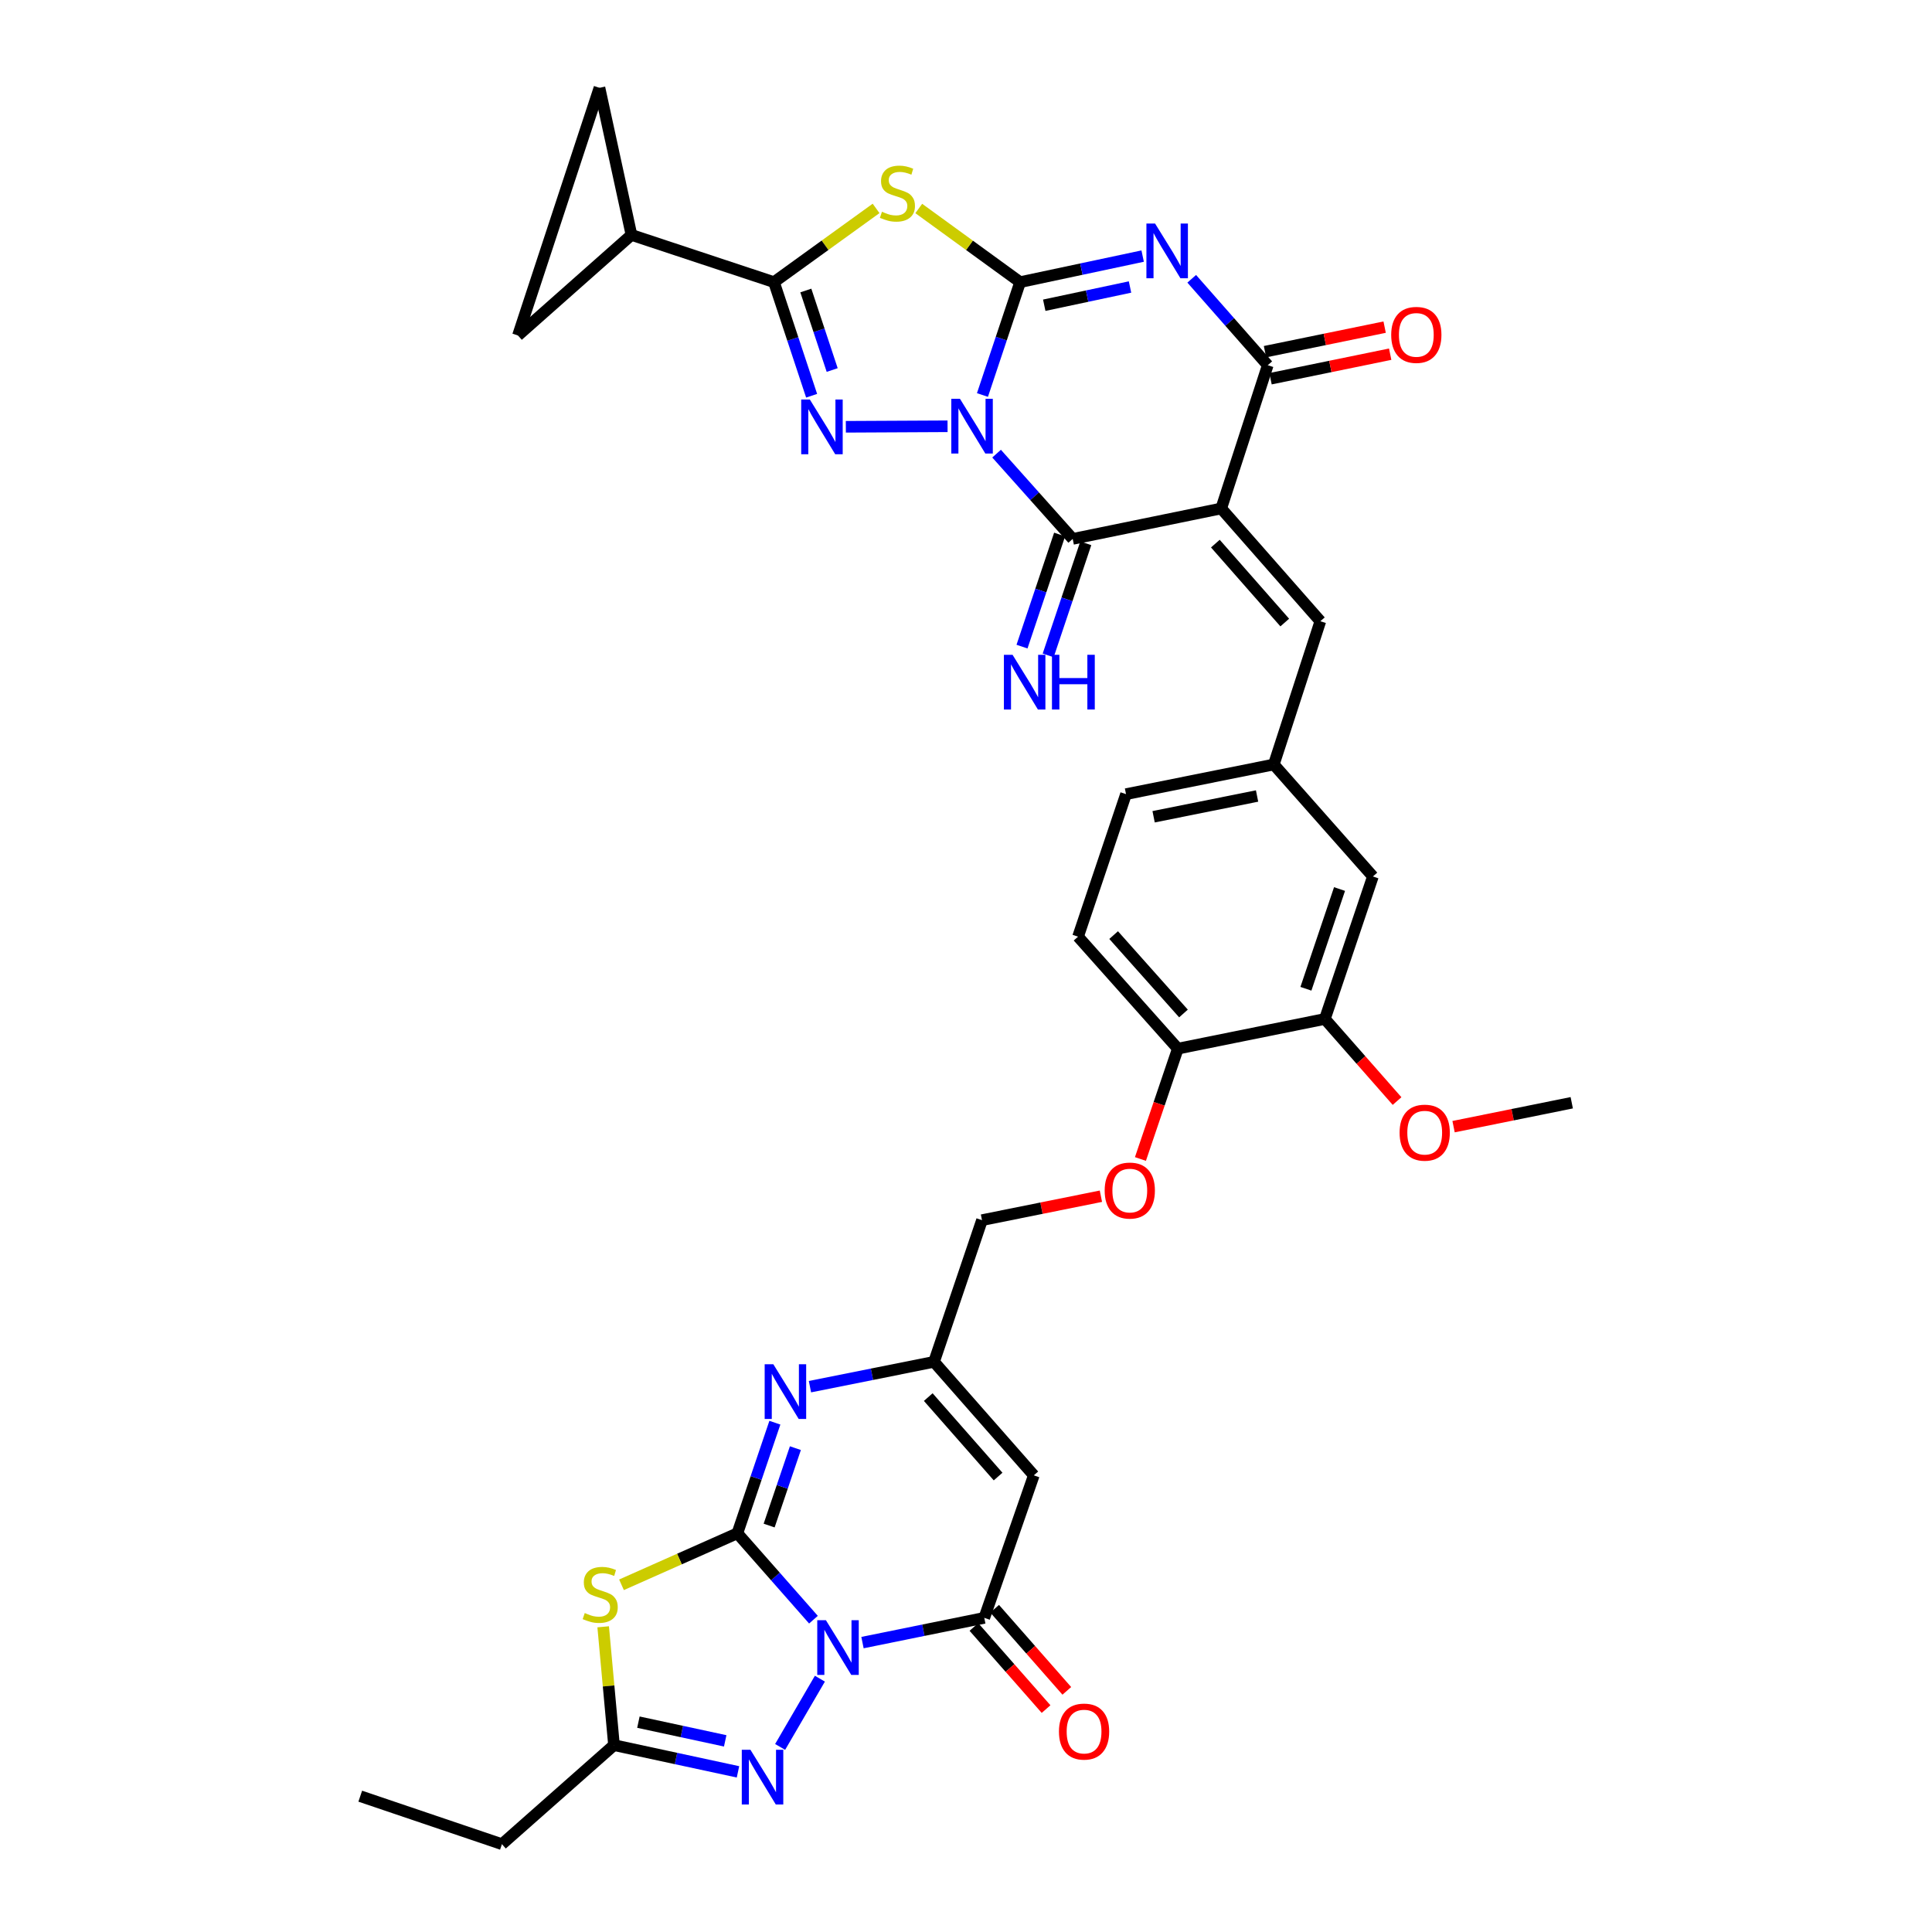 <?xml version='1.0' encoding='iso-8859-1'?>
<svg version='1.1' baseProfile='full'
              xmlns='http://www.w3.org/2000/svg'
                      xmlns:rdkit='http://www.rdkit.org/xml'
                      xmlns:xlink='http://www.w3.org/1999/xlink'
                  xml:space='preserve'
width='1000px' height='1000px' viewBox='0 0 1000 1000'>
<!-- END OF HEADER -->
<rect style='opacity:1.0;fill:#FFFFFF;stroke:none' width='1000' height='1000' x='0' y='0'> </rect>
<path class='bond-0' d='M 508.517,204.454 L 518.266,175.245' style='fill:none;fill-rule:evenodd;stroke:#0000FF;stroke-width:6px;stroke-linecap:butt;stroke-linejoin:miter;stroke-opacity:1' />
<path class='bond-0' d='M 518.266,175.245 L 528.015,146.036' style='fill:none;fill-rule:evenodd;stroke:#000000;stroke-width:6px;stroke-linecap:butt;stroke-linejoin:miter;stroke-opacity:1' />
<path class='bond-5' d='M 490.453,220.642 L 437.806,220.906' style='fill:none;fill-rule:evenodd;stroke:#0000FF;stroke-width:6px;stroke-linecap:butt;stroke-linejoin:miter;stroke-opacity:1' />
<path class='bond-6' d='M 515.831,234.801 L 535.53,256.868' style='fill:none;fill-rule:evenodd;stroke:#0000FF;stroke-width:6px;stroke-linecap:butt;stroke-linejoin:miter;stroke-opacity:1' />
<path class='bond-6' d='M 535.53,256.868 L 555.228,278.935' style='fill:none;fill-rule:evenodd;stroke:#000000;stroke-width:6px;stroke-linecap:butt;stroke-linejoin:miter;stroke-opacity:1' />
<path class='bond-3' d='M 528.015,146.036 L 559.726,139.295' style='fill:none;fill-rule:evenodd;stroke:#000000;stroke-width:6px;stroke-linecap:butt;stroke-linejoin:miter;stroke-opacity:1' />
<path class='bond-3' d='M 559.726,139.295 L 591.437,132.554' style='fill:none;fill-rule:evenodd;stroke:#0000FF;stroke-width:6px;stroke-linecap:butt;stroke-linejoin:miter;stroke-opacity:1' />
<path class='bond-3' d='M 540.5,157.991 L 562.697,153.272' style='fill:none;fill-rule:evenodd;stroke:#000000;stroke-width:6px;stroke-linecap:butt;stroke-linejoin:miter;stroke-opacity:1' />
<path class='bond-3' d='M 562.697,153.272 L 584.895,148.553' style='fill:none;fill-rule:evenodd;stroke:#0000FF;stroke-width:6px;stroke-linecap:butt;stroke-linejoin:miter;stroke-opacity:1' />
<path class='bond-7' d='M 528.015,146.036 L 501.782,126.974' style='fill:none;fill-rule:evenodd;stroke:#000000;stroke-width:6px;stroke-linecap:butt;stroke-linejoin:miter;stroke-opacity:1' />
<path class='bond-7' d='M 501.782,126.974 L 475.549,107.913' style='fill:none;fill-rule:evenodd;stroke:#CCCC00;stroke-width:6px;stroke-linecap:butt;stroke-linejoin:miter;stroke-opacity:1' />
<path class='bond-1' d='M 446.424,850.206 L 477.943,843.801' style='fill:none;fill-rule:evenodd;stroke:#0000FF;stroke-width:6px;stroke-linecap:butt;stroke-linejoin:miter;stroke-opacity:1' />
<path class='bond-1' d='M 477.943,843.801 L 509.463,837.396' style='fill:none;fill-rule:evenodd;stroke:#000000;stroke-width:6px;stroke-linecap:butt;stroke-linejoin:miter;stroke-opacity:1' />
<path class='bond-12' d='M 424.374,868.882 L 403.794,904.212' style='fill:none;fill-rule:evenodd;stroke:#0000FF;stroke-width:6px;stroke-linecap:butt;stroke-linejoin:miter;stroke-opacity:1' />
<path class='bond-40' d='M 421.042,838.347 L 401.351,815.985' style='fill:none;fill-rule:evenodd;stroke:#0000FF;stroke-width:6px;stroke-linecap:butt;stroke-linejoin:miter;stroke-opacity:1' />
<path class='bond-40' d='M 401.351,815.985 L 381.66,793.623' style='fill:none;fill-rule:evenodd;stroke:#000000;stroke-width:6px;stroke-linecap:butt;stroke-linejoin:miter;stroke-opacity:1' />
<path class='bond-2' d='M 381.66,793.623 L 391.366,765.003' style='fill:none;fill-rule:evenodd;stroke:#000000;stroke-width:6px;stroke-linecap:butt;stroke-linejoin:miter;stroke-opacity:1' />
<path class='bond-2' d='M 391.366,765.003 L 401.073,736.383' style='fill:none;fill-rule:evenodd;stroke:#0000FF;stroke-width:6px;stroke-linecap:butt;stroke-linejoin:miter;stroke-opacity:1' />
<path class='bond-2' d='M 398.104,789.626 L 404.899,769.592' style='fill:none;fill-rule:evenodd;stroke:#000000;stroke-width:6px;stroke-linecap:butt;stroke-linejoin:miter;stroke-opacity:1' />
<path class='bond-2' d='M 404.899,769.592 L 411.693,749.558' style='fill:none;fill-rule:evenodd;stroke:#0000FF;stroke-width:6px;stroke-linecap:butt;stroke-linejoin:miter;stroke-opacity:1' />
<path class='bond-10' d='M 381.66,793.623 L 351.674,806.955' style='fill:none;fill-rule:evenodd;stroke:#000000;stroke-width:6px;stroke-linecap:butt;stroke-linejoin:miter;stroke-opacity:1' />
<path class='bond-10' d='M 351.674,806.955 L 321.688,820.286' style='fill:none;fill-rule:evenodd;stroke:#CCCC00;stroke-width:6px;stroke-linecap:butt;stroke-linejoin:miter;stroke-opacity:1' />
<path class='bond-37' d='M 616.833,144.302 L 636.512,166.667' style='fill:none;fill-rule:evenodd;stroke:#0000FF;stroke-width:6px;stroke-linecap:butt;stroke-linejoin:miter;stroke-opacity:1' />
<path class='bond-37' d='M 636.512,166.667 L 656.191,189.031' style='fill:none;fill-rule:evenodd;stroke:#000000;stroke-width:6px;stroke-linecap:butt;stroke-linejoin:miter;stroke-opacity:1' />
<path class='bond-4' d='M 632.105,263.185 L 555.228,278.935' style='fill:none;fill-rule:evenodd;stroke:#000000;stroke-width:6px;stroke-linecap:butt;stroke-linejoin:miter;stroke-opacity:1' />
<path class='bond-9' d='M 632.105,263.185 L 656.191,189.031' style='fill:none;fill-rule:evenodd;stroke:#000000;stroke-width:6px;stroke-linecap:butt;stroke-linejoin:miter;stroke-opacity:1' />
<path class='bond-17' d='M 632.105,263.185 L 683.412,321.549' style='fill:none;fill-rule:evenodd;stroke:#000000;stroke-width:6px;stroke-linecap:butt;stroke-linejoin:miter;stroke-opacity:1' />
<path class='bond-17' d='M 629.069,281.374 L 664.984,322.229' style='fill:none;fill-rule:evenodd;stroke:#000000;stroke-width:6px;stroke-linecap:butt;stroke-linejoin:miter;stroke-opacity:1' />
<path class='bond-8' d='M 420.095,204.834 L 410.352,175.435' style='fill:none;fill-rule:evenodd;stroke:#0000FF;stroke-width:6px;stroke-linecap:butt;stroke-linejoin:miter;stroke-opacity:1' />
<path class='bond-8' d='M 410.352,175.435 L 400.609,146.036' style='fill:none;fill-rule:evenodd;stroke:#000000;stroke-width:6px;stroke-linecap:butt;stroke-linejoin:miter;stroke-opacity:1' />
<path class='bond-8' d='M 430.736,191.52 L 423.916,170.94' style='fill:none;fill-rule:evenodd;stroke:#0000FF;stroke-width:6px;stroke-linecap:butt;stroke-linejoin:miter;stroke-opacity:1' />
<path class='bond-8' d='M 423.916,170.94 L 417.096,150.361' style='fill:none;fill-rule:evenodd;stroke:#000000;stroke-width:6px;stroke-linecap:butt;stroke-linejoin:miter;stroke-opacity:1' />
<path class='bond-21' d='M 548.455,276.663 L 538.722,305.678' style='fill:none;fill-rule:evenodd;stroke:#000000;stroke-width:6px;stroke-linecap:butt;stroke-linejoin:miter;stroke-opacity:1' />
<path class='bond-21' d='M 538.722,305.678 L 528.989,334.694' style='fill:none;fill-rule:evenodd;stroke:#0000FF;stroke-width:6px;stroke-linecap:butt;stroke-linejoin:miter;stroke-opacity:1' />
<path class='bond-21' d='M 562.002,281.207 L 552.269,310.223' style='fill:none;fill-rule:evenodd;stroke:#000000;stroke-width:6px;stroke-linecap:butt;stroke-linejoin:miter;stroke-opacity:1' />
<path class='bond-21' d='M 552.269,310.223 L 542.536,339.238' style='fill:none;fill-rule:evenodd;stroke:#0000FF;stroke-width:6px;stroke-linecap:butt;stroke-linejoin:miter;stroke-opacity:1' />
<path class='bond-36' d='M 453.456,107.87 L 427.033,126.953' style='fill:none;fill-rule:evenodd;stroke:#CCCC00;stroke-width:6px;stroke-linecap:butt;stroke-linejoin:miter;stroke-opacity:1' />
<path class='bond-36' d='M 427.033,126.953 L 400.609,146.036' style='fill:none;fill-rule:evenodd;stroke:#000000;stroke-width:6px;stroke-linecap:butt;stroke-linejoin:miter;stroke-opacity:1' />
<path class='bond-18' d='M 400.609,146.036 L 326.844,121.593' style='fill:none;fill-rule:evenodd;stroke:#000000;stroke-width:6px;stroke-linecap:butt;stroke-linejoin:miter;stroke-opacity:1' />
<path class='bond-23' d='M 657.627,196.03 L 688.592,189.678' style='fill:none;fill-rule:evenodd;stroke:#000000;stroke-width:6px;stroke-linecap:butt;stroke-linejoin:miter;stroke-opacity:1' />
<path class='bond-23' d='M 688.592,189.678 L 719.557,183.326' style='fill:none;fill-rule:evenodd;stroke:#FF0000;stroke-width:6px;stroke-linecap:butt;stroke-linejoin:miter;stroke-opacity:1' />
<path class='bond-23' d='M 654.755,182.032 L 685.72,175.68' style='fill:none;fill-rule:evenodd;stroke:#000000;stroke-width:6px;stroke-linecap:butt;stroke-linejoin:miter;stroke-opacity:1' />
<path class='bond-23' d='M 685.72,175.68 L 716.686,169.328' style='fill:none;fill-rule:evenodd;stroke:#FF0000;stroke-width:6px;stroke-linecap:butt;stroke-linejoin:miter;stroke-opacity:1' />
<path class='bond-15' d='M 312.205,842.027 L 315.003,872.653' style='fill:none;fill-rule:evenodd;stroke:#CCCC00;stroke-width:6px;stroke-linecap:butt;stroke-linejoin:miter;stroke-opacity:1' />
<path class='bond-15' d='M 315.003,872.653 L 317.802,903.278' style='fill:none;fill-rule:evenodd;stroke:#000000;stroke-width:6px;stroke-linecap:butt;stroke-linejoin:miter;stroke-opacity:1' />
<path class='bond-11' d='M 509.463,837.396 L 535.096,763.639' style='fill:none;fill-rule:evenodd;stroke:#000000;stroke-width:6px;stroke-linecap:butt;stroke-linejoin:miter;stroke-opacity:1' />
<path class='bond-24' d='M 504.095,842.112 L 522.769,863.366' style='fill:none;fill-rule:evenodd;stroke:#000000;stroke-width:6px;stroke-linecap:butt;stroke-linejoin:miter;stroke-opacity:1' />
<path class='bond-24' d='M 522.769,863.366 L 541.443,884.621' style='fill:none;fill-rule:evenodd;stroke:#FF0000;stroke-width:6px;stroke-linecap:butt;stroke-linejoin:miter;stroke-opacity:1' />
<path class='bond-24' d='M 514.83,832.681 L 533.504,853.935' style='fill:none;fill-rule:evenodd;stroke:#000000;stroke-width:6px;stroke-linecap:butt;stroke-linejoin:miter;stroke-opacity:1' />
<path class='bond-24' d='M 533.504,853.935 L 552.178,875.189' style='fill:none;fill-rule:evenodd;stroke:#FF0000;stroke-width:6px;stroke-linecap:butt;stroke-linejoin:miter;stroke-opacity:1' />
<path class='bond-41' d='M 381.981,917.108 L 349.892,910.193' style='fill:none;fill-rule:evenodd;stroke:#0000FF;stroke-width:6px;stroke-linecap:butt;stroke-linejoin:miter;stroke-opacity:1' />
<path class='bond-41' d='M 349.892,910.193 L 317.802,903.278' style='fill:none;fill-rule:evenodd;stroke:#000000;stroke-width:6px;stroke-linecap:butt;stroke-linejoin:miter;stroke-opacity:1' />
<path class='bond-41' d='M 375.364,901.065 L 352.902,896.224' style='fill:none;fill-rule:evenodd;stroke:#0000FF;stroke-width:6px;stroke-linecap:butt;stroke-linejoin:miter;stroke-opacity:1' />
<path class='bond-41' d='M 352.902,896.224 L 330.439,891.384' style='fill:none;fill-rule:evenodd;stroke:#000000;stroke-width:6px;stroke-linecap:butt;stroke-linejoin:miter;stroke-opacity:1' />
<path class='bond-13' d='M 419.233,717.744 L 451.34,711.315' style='fill:none;fill-rule:evenodd;stroke:#0000FF;stroke-width:6px;stroke-linecap:butt;stroke-linejoin:miter;stroke-opacity:1' />
<path class='bond-13' d='M 451.34,711.315 L 483.448,704.886' style='fill:none;fill-rule:evenodd;stroke:#000000;stroke-width:6px;stroke-linecap:butt;stroke-linejoin:miter;stroke-opacity:1' />
<path class='bond-14' d='M 535.096,763.639 L 483.448,704.886' style='fill:none;fill-rule:evenodd;stroke:#000000;stroke-width:6px;stroke-linecap:butt;stroke-linejoin:miter;stroke-opacity:1' />
<path class='bond-14' d='M 516.617,764.261 L 480.463,723.133' style='fill:none;fill-rule:evenodd;stroke:#000000;stroke-width:6px;stroke-linecap:butt;stroke-linejoin:miter;stroke-opacity:1' />
<path class='bond-33' d='M 317.802,903.278 L 259.803,954.545' style='fill:none;fill-rule:evenodd;stroke:#000000;stroke-width:6px;stroke-linecap:butt;stroke-linejoin:miter;stroke-opacity:1' />
<path class='bond-16' d='M 483.448,704.886 L 508.28,631.55' style='fill:none;fill-rule:evenodd;stroke:#000000;stroke-width:6px;stroke-linecap:butt;stroke-linejoin:miter;stroke-opacity:1' />
<path class='bond-25' d='M 683.412,321.549 L 659.319,395.695' style='fill:none;fill-rule:evenodd;stroke:#000000;stroke-width:6px;stroke-linecap:butt;stroke-linejoin:miter;stroke-opacity:1' />
<path class='bond-19' d='M 326.844,121.593 L 310.285,45.455' style='fill:none;fill-rule:evenodd;stroke:#000000;stroke-width:6px;stroke-linecap:butt;stroke-linejoin:miter;stroke-opacity:1' />
<path class='bond-20' d='M 326.844,121.593 L 268.099,173.638' style='fill:none;fill-rule:evenodd;stroke:#000000;stroke-width:6px;stroke-linecap:butt;stroke-linejoin:miter;stroke-opacity:1' />
<path class='bond-38' d='M 310.285,45.455 L 268.099,173.638' style='fill:none;fill-rule:evenodd;stroke:#000000;stroke-width:6px;stroke-linecap:butt;stroke-linejoin:miter;stroke-opacity:1' />
<path class='bond-22' d='M 685.754,527.412 L 710.61,453.663' style='fill:none;fill-rule:evenodd;stroke:#000000;stroke-width:6px;stroke-linecap:butt;stroke-linejoin:miter;stroke-opacity:1' />
<path class='bond-22' d='M 675.941,511.786 L 693.34,460.161' style='fill:none;fill-rule:evenodd;stroke:#000000;stroke-width:6px;stroke-linecap:butt;stroke-linejoin:miter;stroke-opacity:1' />
<path class='bond-32' d='M 685.754,527.412 L 704.435,548.658' style='fill:none;fill-rule:evenodd;stroke:#000000;stroke-width:6px;stroke-linecap:butt;stroke-linejoin:miter;stroke-opacity:1' />
<path class='bond-32' d='M 704.435,548.658 L 723.115,569.905' style='fill:none;fill-rule:evenodd;stroke:#FF0000;stroke-width:6px;stroke-linecap:butt;stroke-linejoin:miter;stroke-opacity:1' />
<path class='bond-39' d='M 685.754,527.412 L 609.647,542.781' style='fill:none;fill-rule:evenodd;stroke:#000000;stroke-width:6px;stroke-linecap:butt;stroke-linejoin:miter;stroke-opacity:1' />
<path class='bond-27' d='M 659.319,395.695 L 710.61,453.663' style='fill:none;fill-rule:evenodd;stroke:#000000;stroke-width:6px;stroke-linecap:butt;stroke-linejoin:miter;stroke-opacity:1' />
<path class='bond-31' d='M 659.319,395.695 L 582.823,411.049' style='fill:none;fill-rule:evenodd;stroke:#000000;stroke-width:6px;stroke-linecap:butt;stroke-linejoin:miter;stroke-opacity:1' />
<path class='bond-31' d='M 650.656,412.008 L 597.109,422.756' style='fill:none;fill-rule:evenodd;stroke:#000000;stroke-width:6px;stroke-linecap:butt;stroke-linejoin:miter;stroke-opacity:1' />
<path class='bond-26' d='M 609.647,542.781 L 557.999,484.814' style='fill:none;fill-rule:evenodd;stroke:#000000;stroke-width:6px;stroke-linecap:butt;stroke-linejoin:miter;stroke-opacity:1' />
<path class='bond-26' d='M 612.569,524.58 L 576.415,484.003' style='fill:none;fill-rule:evenodd;stroke:#000000;stroke-width:6px;stroke-linecap:butt;stroke-linejoin:miter;stroke-opacity:1' />
<path class='bond-28' d='M 609.647,542.781 L 599.967,571.337' style='fill:none;fill-rule:evenodd;stroke:#000000;stroke-width:6px;stroke-linecap:butt;stroke-linejoin:miter;stroke-opacity:1' />
<path class='bond-28' d='M 599.967,571.337 L 590.287,599.892' style='fill:none;fill-rule:evenodd;stroke:#FF0000;stroke-width:6px;stroke-linecap:butt;stroke-linejoin:miter;stroke-opacity:1' />
<path class='bond-29' d='M 569.825,619.159 L 539.052,625.354' style='fill:none;fill-rule:evenodd;stroke:#FF0000;stroke-width:6px;stroke-linecap:butt;stroke-linejoin:miter;stroke-opacity:1' />
<path class='bond-29' d='M 539.052,625.354 L 508.28,631.55' style='fill:none;fill-rule:evenodd;stroke:#000000;stroke-width:6px;stroke-linecap:butt;stroke-linejoin:miter;stroke-opacity:1' />
<path class='bond-30' d='M 557.999,484.814 L 582.823,411.049' style='fill:none;fill-rule:evenodd;stroke:#000000;stroke-width:6px;stroke-linecap:butt;stroke-linejoin:miter;stroke-opacity:1' />
<path class='bond-34' d='M 752.367,583.157 L 782.95,576.969' style='fill:none;fill-rule:evenodd;stroke:#FF0000;stroke-width:6px;stroke-linecap:butt;stroke-linejoin:miter;stroke-opacity:1' />
<path class='bond-34' d='M 782.95,576.969 L 813.533,570.78' style='fill:none;fill-rule:evenodd;stroke:#000000;stroke-width:6px;stroke-linecap:butt;stroke-linejoin:miter;stroke-opacity:1' />
<path class='bond-35' d='M 259.803,954.545 L 186.467,929.698' style='fill:none;fill-rule:evenodd;stroke:#000000;stroke-width:6px;stroke-linecap:butt;stroke-linejoin:miter;stroke-opacity:1' />
<path  class='atom-0' d='M 496.876 206.419
L 506.156 221.419
Q 507.076 222.899, 508.556 225.579
Q 510.036 228.259, 510.116 228.419
L 510.116 206.419
L 513.876 206.419
L 513.876 234.739
L 509.996 234.739
L 500.036 218.339
Q 498.876 216.419, 497.636 214.219
Q 496.436 212.019, 496.076 211.339
L 496.076 234.739
L 492.396 234.739
L 492.396 206.419
L 496.876 206.419
' fill='#0000FF'/>
<path  class='atom-2' d='M 427.493 838.621
L 436.773 853.621
Q 437.693 855.101, 439.173 857.781
Q 440.653 860.461, 440.733 860.621
L 440.733 838.621
L 444.493 838.621
L 444.493 866.941
L 440.613 866.941
L 430.653 850.541
Q 429.493 848.621, 428.253 846.421
Q 427.053 844.221, 426.693 843.541
L 426.693 866.941
L 423.013 866.941
L 423.013 838.621
L 427.493 838.621
' fill='#0000FF'/>
<path  class='atom-4' d='M 597.862 115.697
L 607.142 130.697
Q 608.062 132.177, 609.542 134.857
Q 611.022 137.537, 611.102 137.697
L 611.102 115.697
L 614.862 115.697
L 614.862 144.017
L 610.982 144.017
L 601.022 127.617
Q 599.862 125.697, 598.622 123.497
Q 597.422 121.297, 597.062 120.617
L 597.062 144.017
L 593.382 144.017
L 593.382 115.697
L 597.862 115.697
' fill='#0000FF'/>
<path  class='atom-6' d='M 419.181 206.808
L 428.461 221.808
Q 429.381 223.288, 430.861 225.968
Q 432.341 228.648, 432.421 228.808
L 432.421 206.808
L 436.181 206.808
L 436.181 235.128
L 432.301 235.128
L 422.341 218.728
Q 421.181 216.808, 419.941 214.608
Q 418.741 212.408, 418.381 211.728
L 418.381 235.128
L 414.701 235.128
L 414.701 206.808
L 419.181 206.808
' fill='#0000FF'/>
<path  class='atom-8' d='M 456.507 109.609
Q 456.827 109.729, 458.147 110.289
Q 459.467 110.849, 460.907 111.209
Q 462.387 111.529, 463.827 111.529
Q 466.507 111.529, 468.067 110.249
Q 469.627 108.929, 469.627 106.649
Q 469.627 105.089, 468.827 104.129
Q 468.067 103.169, 466.867 102.649
Q 465.667 102.129, 463.667 101.529
Q 461.147 100.769, 459.627 100.049
Q 458.147 99.329, 457.067 97.809
Q 456.027 96.289, 456.027 93.729
Q 456.027 90.169, 458.427 87.969
Q 460.867 85.769, 465.667 85.769
Q 468.947 85.769, 472.667 87.329
L 471.747 90.409
Q 468.347 89.009, 465.787 89.009
Q 463.027 89.009, 461.507 90.169
Q 459.987 91.289, 460.027 93.249
Q 460.027 94.769, 460.787 95.689
Q 461.587 96.609, 462.707 97.129
Q 463.867 97.649, 465.787 98.249
Q 468.347 99.049, 469.867 99.849
Q 471.387 100.649, 472.467 102.289
Q 473.587 103.889, 473.587 106.649
Q 473.587 110.569, 470.947 112.689
Q 468.347 114.769, 463.987 114.769
Q 461.467 114.769, 459.547 114.209
Q 457.667 113.689, 455.427 112.769
L 456.507 109.609
' fill='#CCCC00'/>
<path  class='atom-11' d='M 302.666 834.907
Q 302.986 835.027, 304.306 835.587
Q 305.626 836.147, 307.066 836.507
Q 308.546 836.827, 309.986 836.827
Q 312.666 836.827, 314.226 835.547
Q 315.786 834.227, 315.786 831.947
Q 315.786 830.387, 314.986 829.427
Q 314.226 828.467, 313.026 827.947
Q 311.826 827.427, 309.826 826.827
Q 307.306 826.067, 305.786 825.347
Q 304.306 824.627, 303.226 823.107
Q 302.186 821.587, 302.186 819.027
Q 302.186 815.467, 304.586 813.267
Q 307.026 811.067, 311.826 811.067
Q 315.106 811.067, 318.826 812.627
L 317.906 815.707
Q 314.506 814.307, 311.946 814.307
Q 309.186 814.307, 307.666 815.467
Q 306.146 816.587, 306.186 818.547
Q 306.186 820.067, 306.946 820.987
Q 307.746 821.907, 308.866 822.427
Q 310.026 822.947, 311.946 823.547
Q 314.506 824.347, 316.026 825.147
Q 317.546 825.947, 318.626 827.587
Q 319.746 829.187, 319.746 831.947
Q 319.746 835.867, 317.106 837.987
Q 314.506 840.067, 310.146 840.067
Q 307.626 840.067, 305.706 839.507
Q 303.826 838.987, 301.586 838.067
L 302.666 834.907
' fill='#CCCC00'/>
<path  class='atom-13' d='M 388.427 905.686
L 397.707 920.686
Q 398.627 922.166, 400.107 924.846
Q 401.587 927.526, 401.667 927.686
L 401.667 905.686
L 405.427 905.686
L 405.427 934.006
L 401.547 934.006
L 391.587 917.606
Q 390.427 915.686, 389.187 913.486
Q 387.987 911.286, 387.627 910.606
L 387.627 934.006
L 383.947 934.006
L 383.947 905.686
L 388.427 905.686
' fill='#0000FF'/>
<path  class='atom-14' d='M 400.272 706.127
L 409.552 721.127
Q 410.472 722.607, 411.952 725.287
Q 413.432 727.967, 413.512 728.127
L 413.512 706.127
L 417.272 706.127
L 417.272 734.447
L 413.392 734.447
L 403.432 718.047
Q 402.272 716.127, 401.032 713.927
Q 399.832 711.727, 399.472 711.047
L 399.472 734.447
L 395.792 734.447
L 395.792 706.127
L 400.272 706.127
' fill='#0000FF'/>
<path  class='atom-22' d='M 524.097 338.921
L 533.377 353.921
Q 534.297 355.401, 535.777 358.081
Q 537.257 360.761, 537.337 360.921
L 537.337 338.921
L 541.097 338.921
L 541.097 367.241
L 537.217 367.241
L 527.257 350.841
Q 526.097 348.921, 524.857 346.721
Q 523.657 344.521, 523.297 343.841
L 523.297 367.241
L 519.617 367.241
L 519.617 338.921
L 524.097 338.921
' fill='#0000FF'/>
<path  class='atom-22' d='M 544.497 338.921
L 548.337 338.921
L 548.337 350.961
L 562.817 350.961
L 562.817 338.921
L 566.657 338.921
L 566.657 367.241
L 562.817 367.241
L 562.817 354.161
L 548.337 354.161
L 548.337 367.241
L 544.497 367.241
L 544.497 338.921
' fill='#0000FF'/>
<path  class='atom-24' d='M 720.084 173.337
Q 720.084 166.537, 723.444 162.737
Q 726.804 158.937, 733.084 158.937
Q 739.364 158.937, 742.724 162.737
Q 746.084 166.537, 746.084 173.337
Q 746.084 180.217, 742.684 184.137
Q 739.284 188.017, 733.084 188.017
Q 726.844 188.017, 723.444 184.137
Q 720.084 180.257, 720.084 173.337
M 733.084 184.817
Q 737.404 184.817, 739.724 181.937
Q 742.084 179.017, 742.084 173.337
Q 742.084 167.777, 739.724 164.977
Q 737.404 162.137, 733.084 162.137
Q 728.764 162.137, 726.404 164.937
Q 724.084 167.737, 724.084 173.337
Q 724.084 179.057, 726.404 181.937
Q 728.764 184.817, 733.084 184.817
' fill='#FF0000'/>
<path  class='atom-25' d='M 548.111 896.261
Q 548.111 889.461, 551.471 885.661
Q 554.831 881.861, 561.111 881.861
Q 567.391 881.861, 570.751 885.661
Q 574.111 889.461, 574.111 896.261
Q 574.111 903.141, 570.711 907.061
Q 567.311 910.941, 561.111 910.941
Q 554.871 910.941, 551.471 907.061
Q 548.111 903.181, 548.111 896.261
M 561.111 907.741
Q 565.431 907.741, 567.751 904.861
Q 570.111 901.941, 570.111 896.261
Q 570.111 890.701, 567.751 887.901
Q 565.431 885.061, 561.111 885.061
Q 556.791 885.061, 554.431 887.861
Q 552.111 890.661, 552.111 896.261
Q 552.111 901.981, 554.431 904.861
Q 556.791 907.741, 561.111 907.741
' fill='#FF0000'/>
<path  class='atom-29' d='M 571.776 616.229
Q 571.776 609.429, 575.136 605.629
Q 578.496 601.829, 584.776 601.829
Q 591.056 601.829, 594.416 605.629
Q 597.776 609.429, 597.776 616.229
Q 597.776 623.109, 594.376 627.029
Q 590.976 630.909, 584.776 630.909
Q 578.536 630.909, 575.136 627.029
Q 571.776 623.149, 571.776 616.229
M 584.776 627.709
Q 589.096 627.709, 591.416 624.829
Q 593.776 621.909, 593.776 616.229
Q 593.776 610.669, 591.416 607.869
Q 589.096 605.029, 584.776 605.029
Q 580.456 605.029, 578.096 607.829
Q 575.776 610.629, 575.776 616.229
Q 575.776 621.949, 578.096 624.829
Q 580.456 627.709, 584.776 627.709
' fill='#FF0000'/>
<path  class='atom-33' d='M 724.426 586.261
Q 724.426 579.461, 727.786 575.661
Q 731.146 571.861, 737.426 571.861
Q 743.706 571.861, 747.066 575.661
Q 750.426 579.461, 750.426 586.261
Q 750.426 593.141, 747.026 597.061
Q 743.626 600.941, 737.426 600.941
Q 731.186 600.941, 727.786 597.061
Q 724.426 593.181, 724.426 586.261
M 737.426 597.741
Q 741.746 597.741, 744.066 594.861
Q 746.426 591.941, 746.426 586.261
Q 746.426 580.701, 744.066 577.901
Q 741.746 575.061, 737.426 575.061
Q 733.106 575.061, 730.746 577.861
Q 728.426 580.661, 728.426 586.261
Q 728.426 591.981, 730.746 594.861
Q 733.106 597.741, 737.426 597.741
' fill='#FF0000'/>
</svg>
